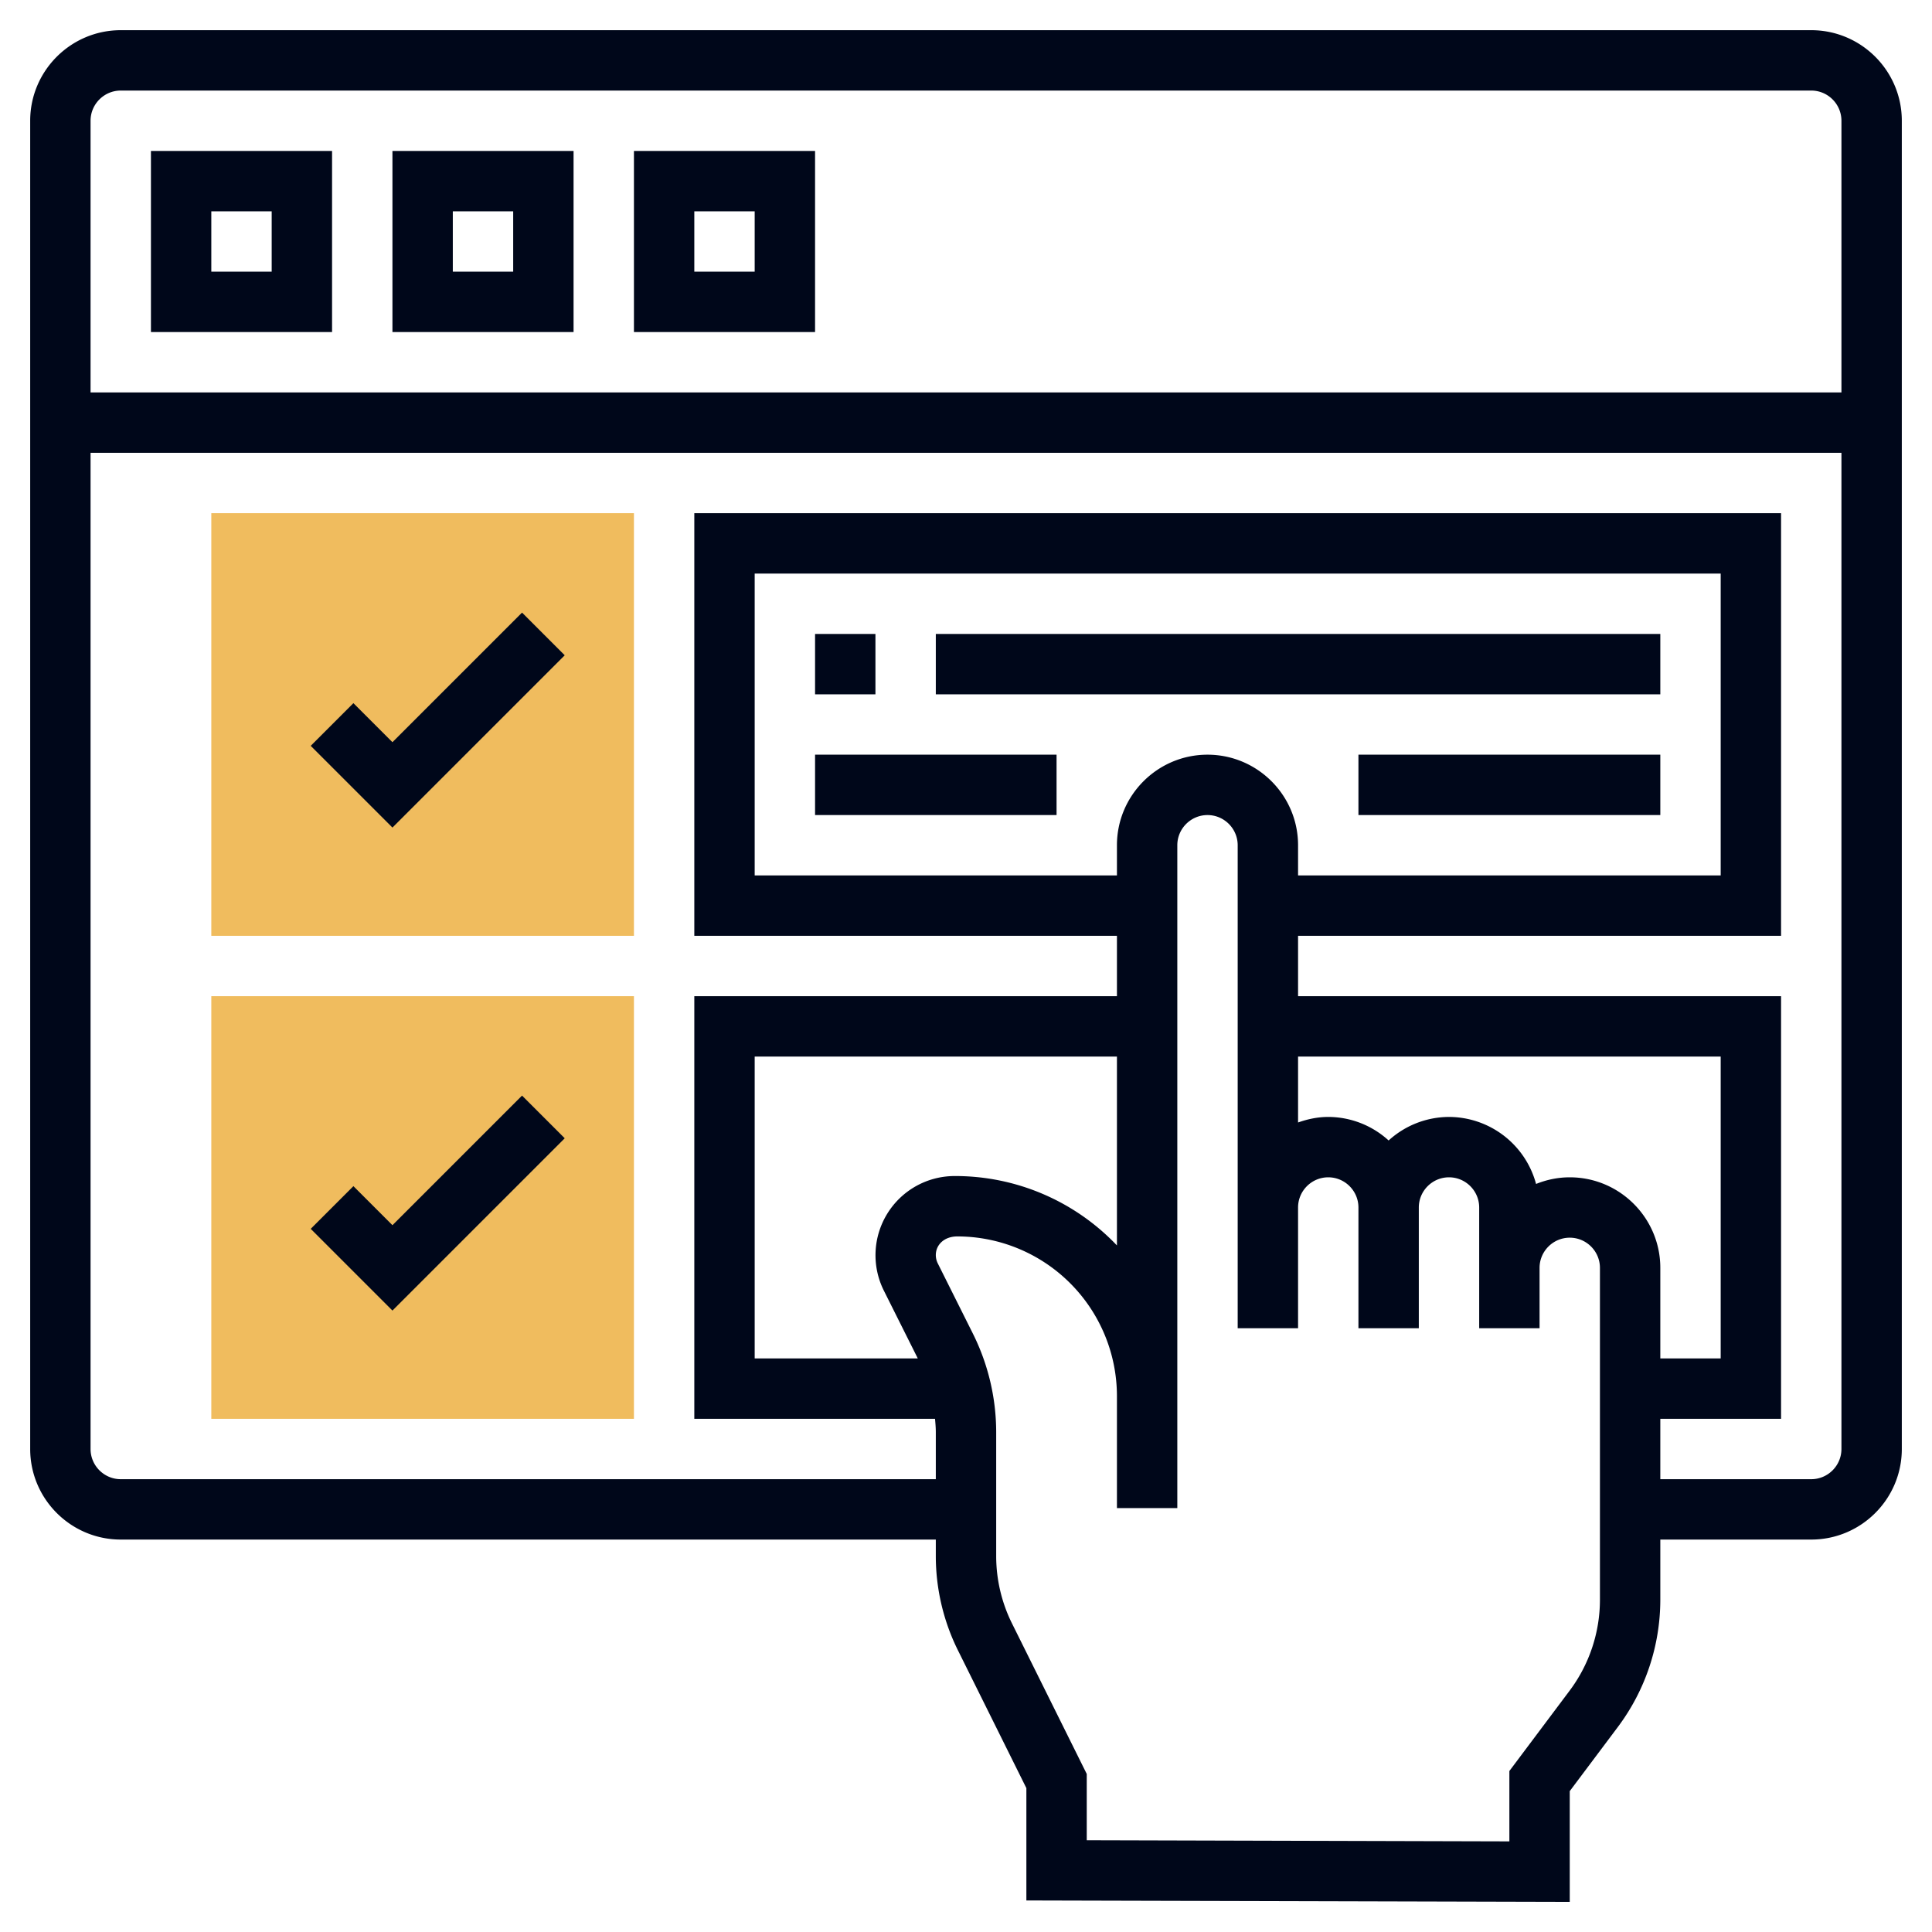 <?xml version="1.0" encoding="UTF-8"?>
<svg xmlns="http://www.w3.org/2000/svg" xmlns:xlink="http://www.w3.org/1999/xlink" version="1.1" width="512" height="512" x="0" y="0" viewBox="0 0 64 64" style="enable-background:new 0 0 512 512" xml:space="preserve" class="">
  <g>
    <path fill="#f0bc5e" d="M21 31H7V17h14zM21 47H7V33h14z" opacity="1" data-original="#f0bc5e"></path>
    <path d="M60 1H4C2.346 1 1 2.346 1 4v44c0 1.654 1.346 3 3 3h27v.55c0 1.074.252 2.151.73 3.113L34 59.234v3.721l18 .047v-3.669l1.6-2.133A7.042 7.042 0 0 0 55 53v-2h5c1.654 0 3-1.346 3-3V4c0-1.654-1.346-3-3-3zM4 3h56c.551 0 1 .449 1 1v9H3V4c0-.551.449-1 1-1zm36 22c-1.654 0-3 1.346-3 3v1H25V19h32v10H43v-1c0-1.654-1.346-3-3-3zm-3 16.257a7.386 7.386 0 0 0-5.381-2.299 2.623 2.623 0 0 0-2.343 3.79L30.403 45H25V35h12zM53 53a5.028 5.028 0 0 1-1 3l-2 2.667v2.331l-14-.038v-2.195l-2.479-4.992A5.024 5.024 0 0 1 33 51.55v-4.108a7.325 7.325 0 0 0-.769-3.259l-1.165-2.33a.62.62 0 0 1-.066-.277c0-.341.278-.618.714-.618A5.292 5.292 0 0 1 37 46.245v3.713h2V28c0-.551.449-1 1-1s1 .449 1 1v16h2v-4c0-.551.449-1 1-1s1 .449 1 1v4h2v-4c0-.551.449-1 1-1s1 .449 1 1v4h2v-2c0-.551.449-1 1-1s1 .449 1 1zm-1-14c-.395 0-.77.081-1.116.22A2.995 2.995 0 0 0 48 37a2.98 2.98 0 0 0-2 .78 2.976 2.976 0 0 0-2-.78c-.352 0-.686.072-1 .184V35h14v10h-2v-3c0-1.654-1.346-3-3-3zm8 10h-5v-2h4V33H43v-2h16V17H23v14h14v2H23v14h7.974c.013.147.026.295.026.442V49H4c-.551 0-1-.449-1-1V15h58v33c0 .551-.449 1-1 1z" fill="#00071a" opacity="1" data-original="#000000" class=""></path>
    <path d="M11 5H5v6h6zM9 9H7V7h2zM19 5h-6v6h6zm-2 4h-2V7h2zM27 5h-6v6h6zm-2 4h-2V7h2zM27 21h2v2h-2zM31 21h24v2H31zM45 25h10v2H45zM27 25h8v2h-8zM13 24.586l-1.293-1.293-1.414 1.414L13 27.414l5.707-5.707-1.414-1.414zM13 40.586l-1.293-1.293-1.414 1.414L13 43.414l5.707-5.707-1.414-1.414z" fill="#00071a" opacity="1" data-original="#000000" class=""></path>
  </g>
</svg>
